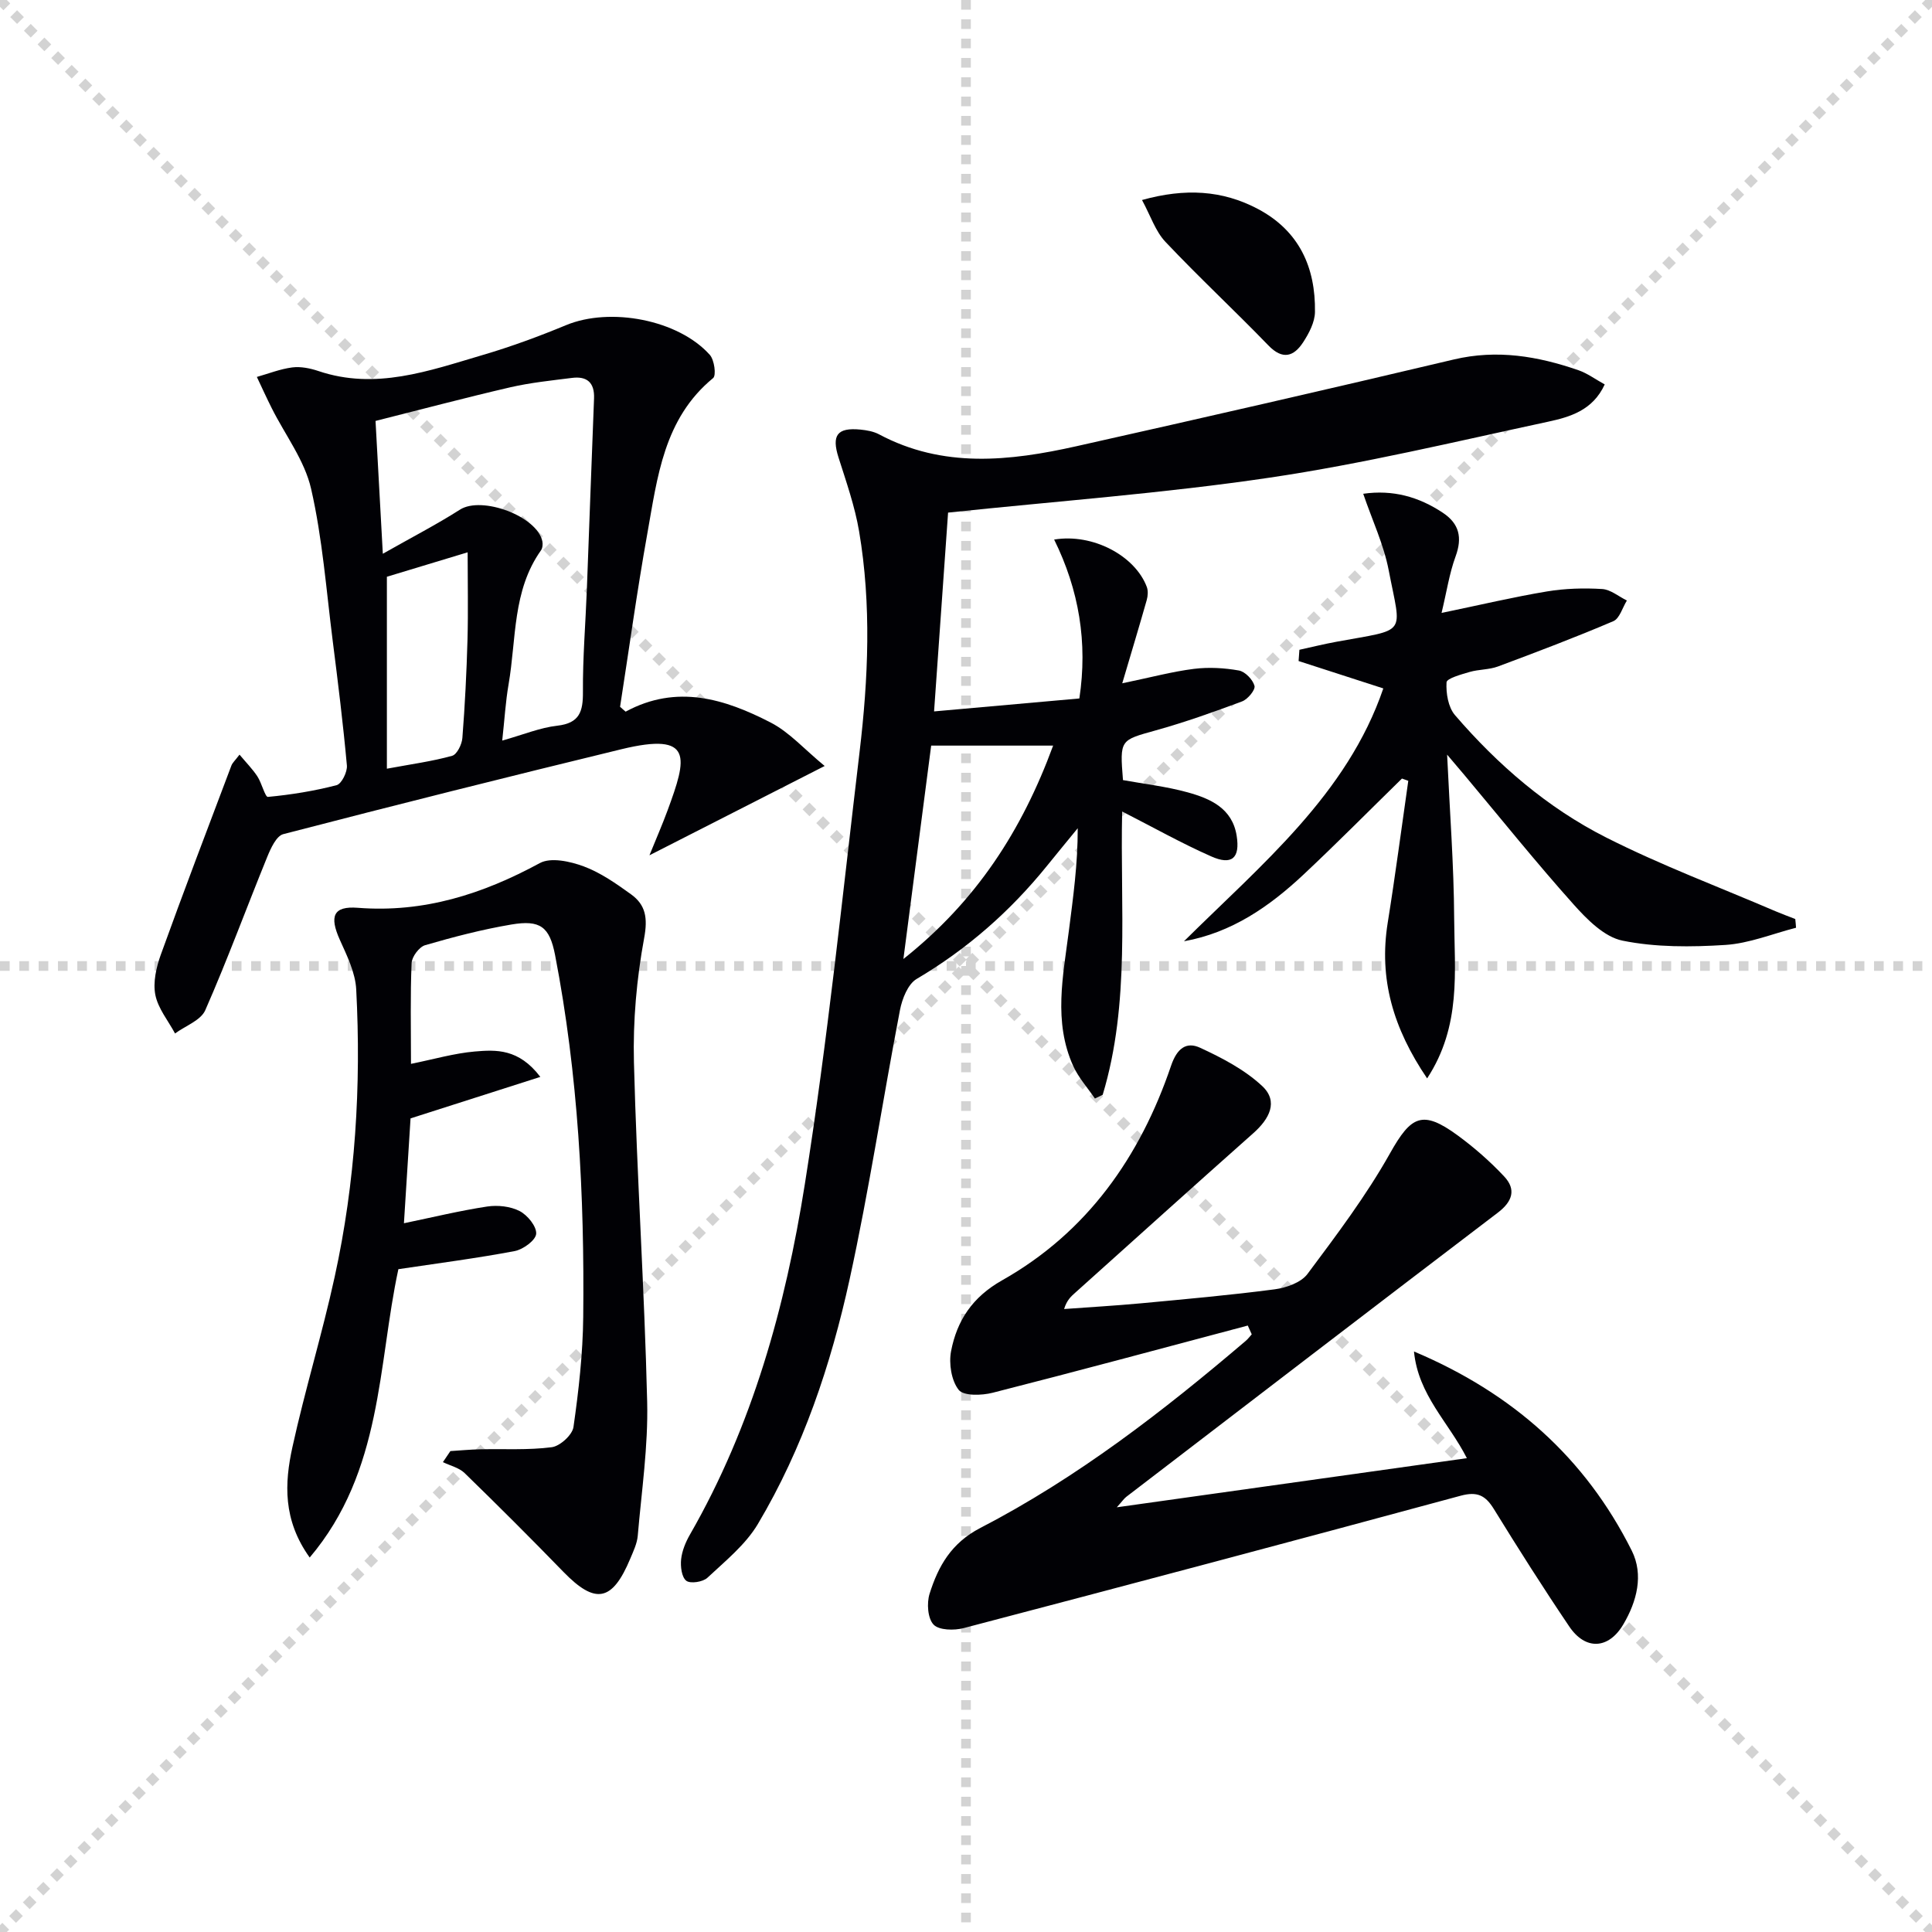 <svg enable-background="new 0 0 400 400" viewBox="0 0 400 400" xmlns="http://www.w3.org/2000/svg"><g stroke="lightgray" stroke-dasharray="1,1" stroke-width="1" transform="scale(2, 2)"><line x1="0" y1="0" x2="200" y2="200"></line><line x1="200" y1="0" x2="0" y2="200"></line><line x1="100" y1="0" x2="100" y2="200"></line><line x1="0" y1="100" x2="200" y2="100"></line></g><g fill="#010105"><path d="m232.33 168.01c-.45 19.94 1.71 39.63-4.03 58.66-.54.26-1.07.51-1.61.77-1.52-2.24-3.4-4.32-4.5-6.75-4.13-9.16-2.09-18.61-.89-27.99.88-6.9 1.85-13.8 1.83-21.22-2.12 2.59-4.25 5.17-6.35 7.77-7.61 9.41-16.53 17.25-27 23.43-1.81 1.07-3 4.11-3.45 6.44-3.57 18.56-6.38 37.27-10.42 55.72-3.88 17.73-9.66 34.98-19 50.69-2.55 4.28-6.73 7.65-10.45 11.13-.94.88-3.53 1.27-4.37.62-.97-.75-1.23-2.96-1.07-4.45.19-1.75.93-3.55 1.82-5.1 12.95-22.54 19.78-47.25 23.79-72.55 4.71-29.67 7.78-59.61 11.33-89.46 1.81-15.21 2.48-30.5-.09-45.7-.88-5.19-2.66-10.25-4.26-15.29-1.46-4.59-.31-6.26 4.52-5.79 1.3.13 2.7.37 3.84.97 13.26 7.09 27.07 5.57 40.87 2.48 26.08-5.84 52.13-11.8 78.14-17.96 8.98-2.13 17.44-.68 25.85 2.23 1.81.63 3.43 1.84 5.41 2.93-2.49 5.43-7.28 6.76-11.81 7.74-19.14 4.11-38.22 8.7-57.55 11.56-21.97 3.26-44.18 4.87-66.59 7.24-.92 13-1.88 26.71-2.9 41.16 9.88-.88 19.85-1.77 30.08-2.68 1.75-11.58-.07-22.46-5.22-32.9 8.04-1.33 16.76 3.37 19.18 9.8.3.8.23 1.87-.01 2.72-1.51 5.32-3.11 10.62-5.07 17.24 5.98-1.24 10.38-2.43 14.85-2.99 3.05-.38 6.27-.2 9.3.34 1.29.23 2.88 1.88 3.23 3.18.22.82-1.39 2.77-2.55 3.21-5.88 2.2-11.82 4.31-17.87 6-7.42 2.07-7.48 1.88-6.81 10.3 4.39.8 8.98 1.32 13.37 2.53 4.71 1.3 9.27 3.29 10.17 9.01.73 4.61-1 6.17-5.29 4.25-6.07-2.68-11.86-5.94-18.42-9.29zm-39.54-13.64c-1.79 13.74-3.7 28.4-5.75 44.18 15.12-12 24.53-26.59 31-44.18-8.63 0-16.62 0-25.25 0z"/><path d="m258.34 274.44c-17.59 4.67-35.16 9.42-52.8 13.91-2.26.58-6.03.7-7.05-.59-1.53-1.93-2.07-5.46-1.58-8.02 1.22-6.33 4.4-11.18 10.56-14.66 17.61-9.94 28.59-25.57 34.99-44.44 1.23-3.61 3.17-5.03 6.02-3.71 4.55 2.1 9.22 4.54 12.84 7.92 3.45 3.22 1.46 6.84-1.83 9.76-12.33 10.94-24.56 21.98-36.83 32.99-.86.77-1.76 1.51-2.35 3.42 5.29-.39 10.59-.69 15.87-1.18 9.25-.87 18.52-1.69 27.73-2.9 2.4-.32 5.45-1.39 6.79-3.18 6.03-8.08 12.15-16.19 17.07-24.95 4.37-7.78 6.69-9.1 14.01-3.75 3.45 2.53 6.73 5.4 9.65 8.52 2.52 2.69 1.71 5.18-1.31 7.48-25.69 19.55-51.3 39.21-76.93 58.84-.48.37-.83.91-1.97 2.17 24.7-3.47 48.39-6.79 72.48-10.17-3.78-7.45-10.07-13.05-10.95-22.09 20.43 8.62 35.48 22.05 45.08 41.22 2.52 5.03 1.05 10.54-1.72 15.25-3.06 5.21-7.86 5.42-11.19.5-5.4-7.99-10.57-16.14-15.63-24.35-1.75-2.84-3.44-3.68-6.86-2.76-34.26 9.28-68.57 18.4-102.91 27.41-1.97.52-5.12.46-6.24-.73-1.22-1.29-1.43-4.44-.82-6.38 1.8-5.72 4.49-10.51 10.52-13.63 20.04-10.38 37.81-24.13 54.94-38.73.46-.39.83-.9 1.24-1.35-.27-.61-.55-1.21-.82-1.82z"/><path d="m129.53 147.34c10.62-5.75 20.56-2.63 30.04 2.26 3.89 2.01 6.98 5.55 11.17 8.99-12.83 6.54-24.11 12.29-36.28 18.49 1.39-3.42 2.66-6.33 3.76-9.31 3.97-10.8 5.52-16.31-9.57-12.65-23.38 5.68-46.71 11.53-70 17.58-1.43.37-2.6 2.94-3.32 4.71-4.31 10.57-8.24 21.3-12.83 31.74-.93 2.12-4.12 3.24-6.26 4.82-1.42-2.65-3.52-5.17-4.08-8-.51-2.6.19-5.69 1.12-8.28 4.73-13.12 9.7-26.14 14.63-39.19.22-.58.75-1.03 1.68-2.26 1.41 1.68 2.7 2.99 3.69 4.49.91 1.38 1.61 4.32 2.19 4.26 4.78-.45 9.57-1.22 14.22-2.43 1.03-.27 2.25-2.74 2.13-4.08-.78-8.6-1.84-17.18-2.93-25.75-1.34-10.54-2.12-21.22-4.48-31.53-1.34-5.88-5.37-11.14-8.15-16.69-1.07-2.13-2.06-4.31-3.08-6.47 2.44-.69 4.84-1.65 7.33-1.97 1.74-.22 3.69.17 5.39.74 11.84 4.01 22.9-.03 33.97-3.29 5.89-1.73 11.68-3.86 17.35-6.21 9.11-3.77 23.21-1.14 29.74 6.16.94 1.05 1.37 4.25.68 4.81-10.24 8.41-11.53 20.55-13.63 32.26-2.13 11.89-3.77 23.86-5.63 35.79.37.35.76.68 1.15 1.01zm-50.27-32.69c5.99-3.4 11.13-6.05 15.98-9.14 4.5-2.87 15.97 1.34 17.05 6.57.12.59.04 1.41-.29 1.87-5.93 8.35-5.08 18.34-6.7 27.71-.63 3.63-.84 7.34-1.32 11.67 4.4-1.24 7.84-2.68 11.39-3.08 4.66-.53 5.35-2.96 5.32-7.03-.05-7.13.55-14.26.82-21.39.51-13.11.95-26.23 1.48-39.34.13-3.29-1.47-4.64-4.55-4.25-4.27.54-8.59.98-12.77 1.94-9.28 2.15-18.49 4.6-27.92 6.97.51 9.25.97 17.69 1.51 27.5zm.84 4.76v39.74c5.18-.96 9.42-1.53 13.51-2.67 1-.28 2.02-2.36 2.12-3.69.53-6.77.87-13.56 1.06-20.34.16-5.88.03-11.77.03-18.1-6.2 1.88-11.67 3.53-16.72 5.06z"/><path d="m111.87 222.96c-9.25 2.96-17.6 5.63-26.87 8.59-.41 6.42-.88 13.97-1.37 21.71 5.98-1.24 11.56-2.6 17.22-3.46 2.19-.33 4.82-.05 6.74.94 1.62.84 3.53 3.17 3.42 4.71-.1 1.33-2.7 3.24-4.44 3.57-7.81 1.48-15.72 2.5-24.09 3.75-4.27 19.74-3.22 41.83-18.36 59.7-5.59-7.79-5.21-15.41-3.58-22.85 2.59-11.82 6.17-23.43 8.75-35.26 4.29-19.6 5.51-39.51 4.46-59.52-.18-3.48-1.92-6.99-3.4-10.28-2.17-4.84-1.38-7.01 3.73-6.61 13.67 1.07 25.85-2.84 37.69-9.26 2.28-1.24 6.28-.35 9.07.68 3.5 1.3 6.72 3.56 9.8 5.78 3.05 2.2 3.49 4.9 2.73 9.04-1.56 8.43-2.34 17.17-2.12 25.74.6 23.44 2.18 46.86 2.74 70.3.22 9.22-1.16 18.49-1.95 27.73-.14 1.61-.9 3.19-1.54 4.72-3.73 8.93-7.23 9.56-13.84 2.77-6.72-6.92-13.55-13.74-20.47-20.47-1.15-1.11-2.98-1.53-4.49-2.26.52-.76 1.03-1.53 1.55-2.29 2.04-.13 4.08-.32 6.13-.37 4.96-.11 9.96.2 14.85-.43 1.71-.22 4.26-2.54 4.5-4.17 1.08-7.54 1.94-15.17 2.02-22.78.27-25.14-1.04-50.2-5.83-74.96-1.14-5.87-3.09-7.31-9.04-6.31-6.03 1.02-11.99 2.57-17.86 4.28-1.23.36-2.75 2.39-2.8 3.71-.29 6.63-.13 13.28-.13 20.86 4.72-.95 8.94-2.19 13.23-2.56 4.38-.37 9.07-.63 13.55 5.26z"/><path d="m371.85 192.08c-4.87 1.25-9.7 3.24-14.63 3.56-7.08.45-14.41.51-21.3-.89-3.77-.76-7.37-4.41-10.16-7.54-7.76-8.68-15.06-17.78-22.54-26.71-1.03-1.23-2.08-2.45-3.61-4.26.55 11.9 1.4 22.9 1.46 33.91.06 10.92 1.53 22.23-5.6 33.12-7.04-10.38-10.02-20.61-8.16-32.22 1.57-9.77 2.85-19.59 4.26-29.39-.44-.16-.87-.32-1.31-.47-6.79 6.64-13.47 13.4-20.4 19.9-7.04 6.59-14.82 12.01-24.73 13.79 16.07-15.93 33.79-30.44 41.27-52.35-6.5-2.1-12.02-3.88-17.54-5.67.06-.78.11-1.55.17-2.33 2.55-.56 5.09-1.19 7.66-1.66 14.87-2.74 13.46-1.12 10.82-14.83-1.02-5.3-3.4-10.33-5.27-15.81 6.12-.88 11.5.62 16.48 3.93 3.42 2.27 4.07 5.16 2.64 9.05-1.28 3.49-1.83 7.24-2.9 11.69 8.06-1.67 14.91-3.3 21.83-4.45 3.74-.62 7.63-.73 11.41-.5 1.75.1 3.43 1.55 5.13 2.38-.92 1.47-1.5 3.72-2.81 4.28-7.87 3.36-15.87 6.39-23.89 9.38-1.84.68-3.95.58-5.85 1.13-1.74.51-4.74 1.33-4.79 2.15-.13 2.25.34 5.14 1.74 6.78 8.87 10.31 19.15 19.19 31.26 25.32 11.38 5.76 23.39 10.26 35.13 15.3 1.34.57 2.71 1.07 4.07 1.6.07.6.12 1.21.16 1.81z"/><path d="m236.44 41.41c8.9-2.48 16.64-2.05 24.01 1.86 8.52 4.52 11.94 12.07 11.8 21.33-.03 2.12-1.24 4.41-2.45 6.27-1.94 2.96-4.24 3.7-7.19.65-7.01-7.25-14.41-14.13-21.33-21.46-2.06-2.18-3.06-5.37-4.84-8.65z"/></g></svg>